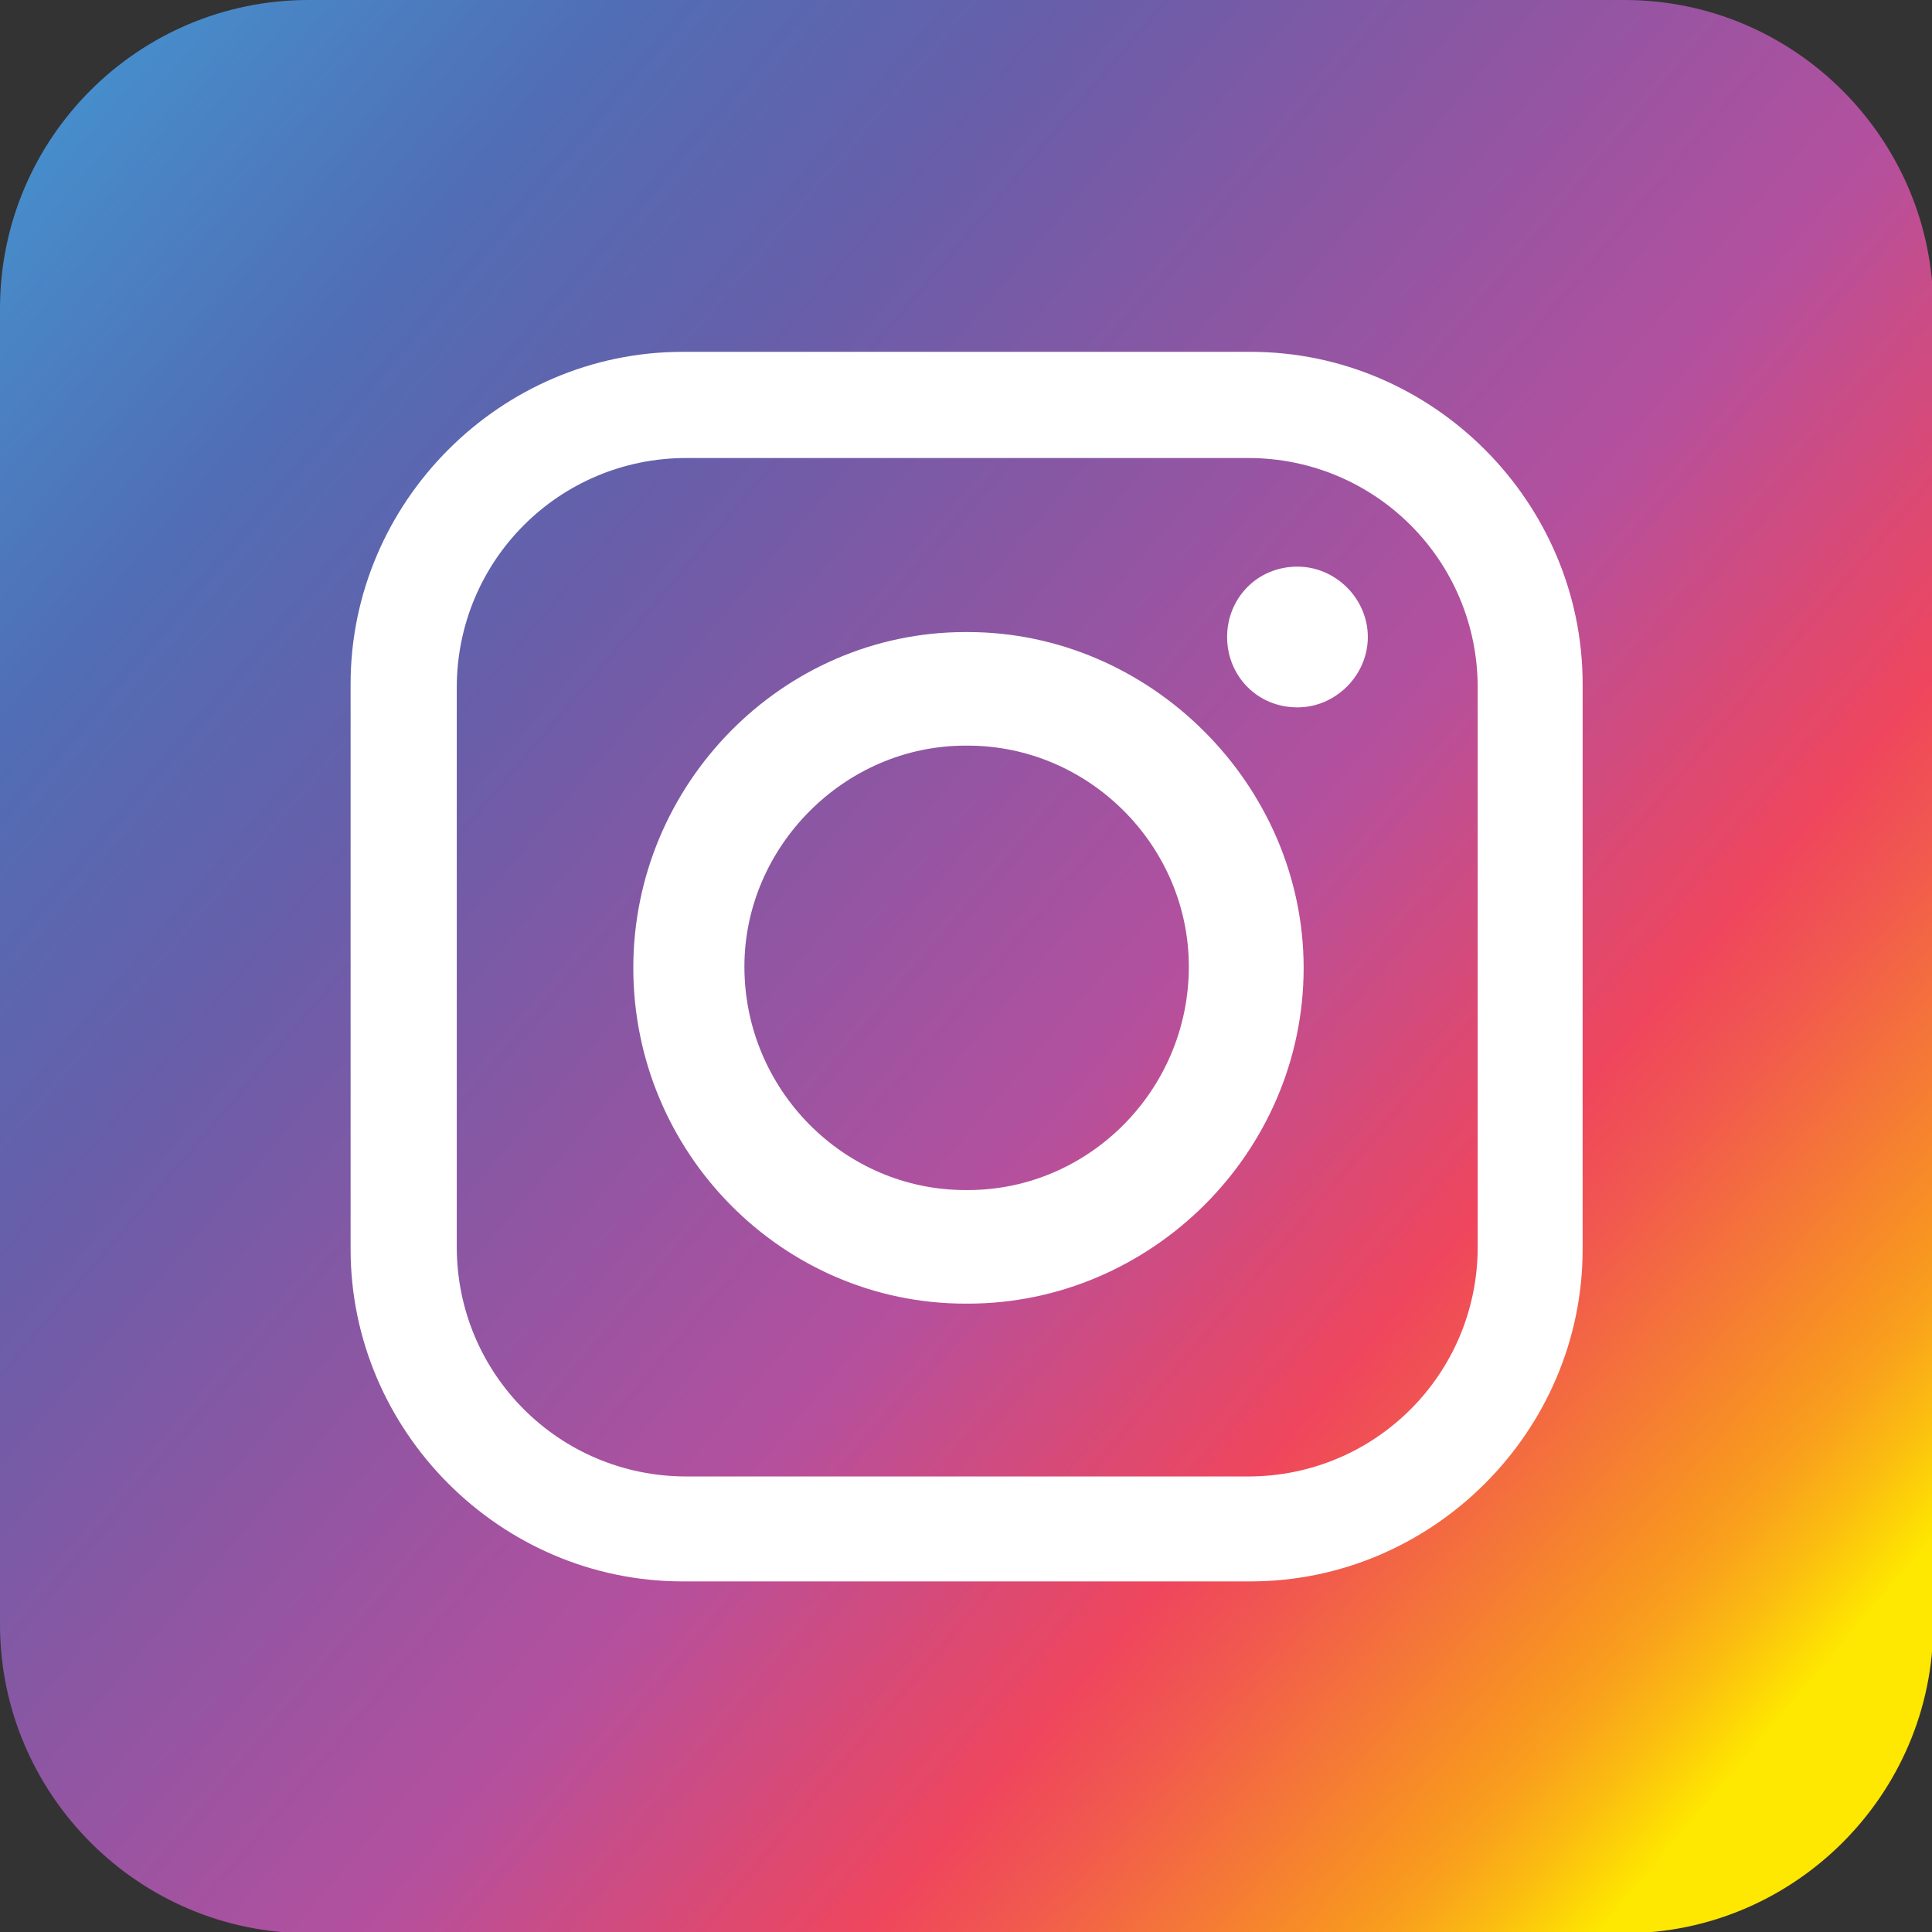 <?xml version="1.0" encoding="UTF-8"?> <svg xmlns="http://www.w3.org/2000/svg" xmlns:xlink="http://www.w3.org/1999/xlink" version="1.1" id="Layer_1" x="0px" y="0px" viewBox="0 0 156.5 156.5" style="enable-background:new 0 0 156.5 156.5;" xml:space="preserve"><rect x="0" y="0" width="156.5" height="156.5" fill="#333333" stroke="none"/> <style type="text/css"> .st0{clip-path:url(#SVGID_00000062886934679041166620000004887248560173535372_);fill:url(#SVGID_00000099648738995708557610000017215393293229348007_);} .st1{clip-path:url(#SVGID_00000004525913737188116610000008923605961297252779_);fill-rule:evenodd;clip-rule:evenodd;fill:#FFFFFF;} .st2{clip-path:url(#SVGID_00000005966547517319985700000011052391501146825657_);fill:url(#SVGID_00000123442657891610529060000013889643350665452448_);} .st3{clip-path:url(#SVGID_00000005966547517319985700000011052391501146825657_);fill-rule:evenodd;clip-rule:evenodd;fill:#FFFFFF;} .st4{fill-rule:evenodd;clip-rule:evenodd;fill:#2A67B2;} .st5{fill-rule:evenodd;clip-rule:evenodd;fill:#FFFFFF;} .st6{fill-rule:evenodd;clip-rule:evenodd;fill:#499BD5;} </style> <g> <defs> <rect id="SVGID_00000154389898998956358340000006023998603125524367_" x="-6507.8" y="-2359.8" width="10658.5" height="13032.1"></rect> </defs> <clipPath id="SVGID_00000088838405405440632530000007681027640683691417_"> <use xlink:href="#SVGID_00000154389898998956358340000006023998603125524367_" style="overflow:visible;"></use> </clipPath> </g> <g> <defs> <path id="SVGID_00000108277943691077592260000000112729366922416003_" d="M25,0C11.2,0,0,11.2,0,25v106.6c0,13.7,11.2,25,25,25 h106.6c13.7,0,25-11.2,25-25V25c0-13.7-11.2-25-25-25H25z"></path> </defs> <clipPath id="SVGID_00000088131557804013469430000014077102889618173061_"> <use xlink:href="#SVGID_00000108277943691077592260000000112729366922416003_" style="overflow:visible;"></use> </clipPath> <linearGradient id="SVGID_00000175285796631391102300000008175034885938736302_" gradientUnits="userSpaceOnUse" x1="-1605.948" y1="2154.178" x2="-1602.995" y2="2154.178" gradientTransform="matrix(51.755 43.736 43.736 -51.755 -11098.265 181742.25)"> <stop offset="0" style="stop-color:#478DCB"></stop> <stop offset="1.314652e-02" style="stop-color:#488AC9"></stop> <stop offset="0.138" style="stop-color:#506EB5"></stop> <stop offset="0.28" style="stop-color:#685EA9"></stop> <stop offset="0.421" style="stop-color:#8D56A3"></stop> <stop offset="0.566" style="stop-color:#B4509E"></stop> <stop offset="0.72" style="stop-color:#EF465D"></stop> <stop offset="0.763" style="stop-color:#F1594E"></stop> <stop offset="0.849" style="stop-color:#F78B28"></stop> <stop offset="0.865" style="stop-color:#F89521"></stop> <stop offset="0.881" style="stop-color:#F9A01D"></stop> <stop offset="0.909" style="stop-color:#FBBC11"></stop> <stop offset="0.944" style="stop-color:#FEE700"></stop> <stop offset="1" style="stop-color:#FEE700"></stop> </linearGradient> <polygon style="clip-path:url(#SVGID_00000088131557804013469430000014077102889618173061_);fill:url(#SVGID_00000175285796631391102300000008175034885938736302_);" points=" 65.2,-77.2 233.7,65.2 91.3,233.7 -77.2,91.3 "></polygon> <path style="clip-path:url(#SVGID_00000088131557804013469430000014077102889618173061_);fill-rule:evenodd;clip-rule:evenodd;fill:#FFFFFF;" d=" M55.3,28.5h46c14.8,0,26.9,12.2,26.9,26.9v45.8c0,14.8-12.2,26.9-26.9,26.9h-46c-14.8,0-26.9-12.2-26.9-26.9V55.4 C28.4,40.7,40.5,28.5,55.3,28.5 M105.1,45.9L105.1,45.9c3.1,0,5.7,2.6,5.7,5.7c0,3.1-2.6,5.7-5.7,5.7c-3.3,0-5.7-2.6-5.7-5.7 C99.4,48.5,101.8,45.9,105.1,45.9 M78.2,51.2h0.2c14.8,0,27.2,12.4,27.2,27.2c0,15-12.4,27.2-27.2,27.2h-0.2 c-14.8,0-26.9-12.2-26.9-27.2C51.3,63.5,63.4,51.2,78.2,51.2 M78.2,60.4h0.2c9.8,0,17.9,8.1,17.9,17.9c0,10-8.1,18.1-17.9,18.1 h-0.2c-9.8,0-17.9-8.1-17.9-18.1C60.3,68.6,68.4,60.4,78.2,60.4 M55.6,37.1h45.5c10.3,0,18.6,8.3,18.6,18.6V101 c0,10.3-8.3,18.6-18.6,18.6H55.6c-10.3,0-18.6-8.3-18.6-18.6V55.7C37,45.4,45.3,37.1,55.6,37.1"></path> </g> </svg> 